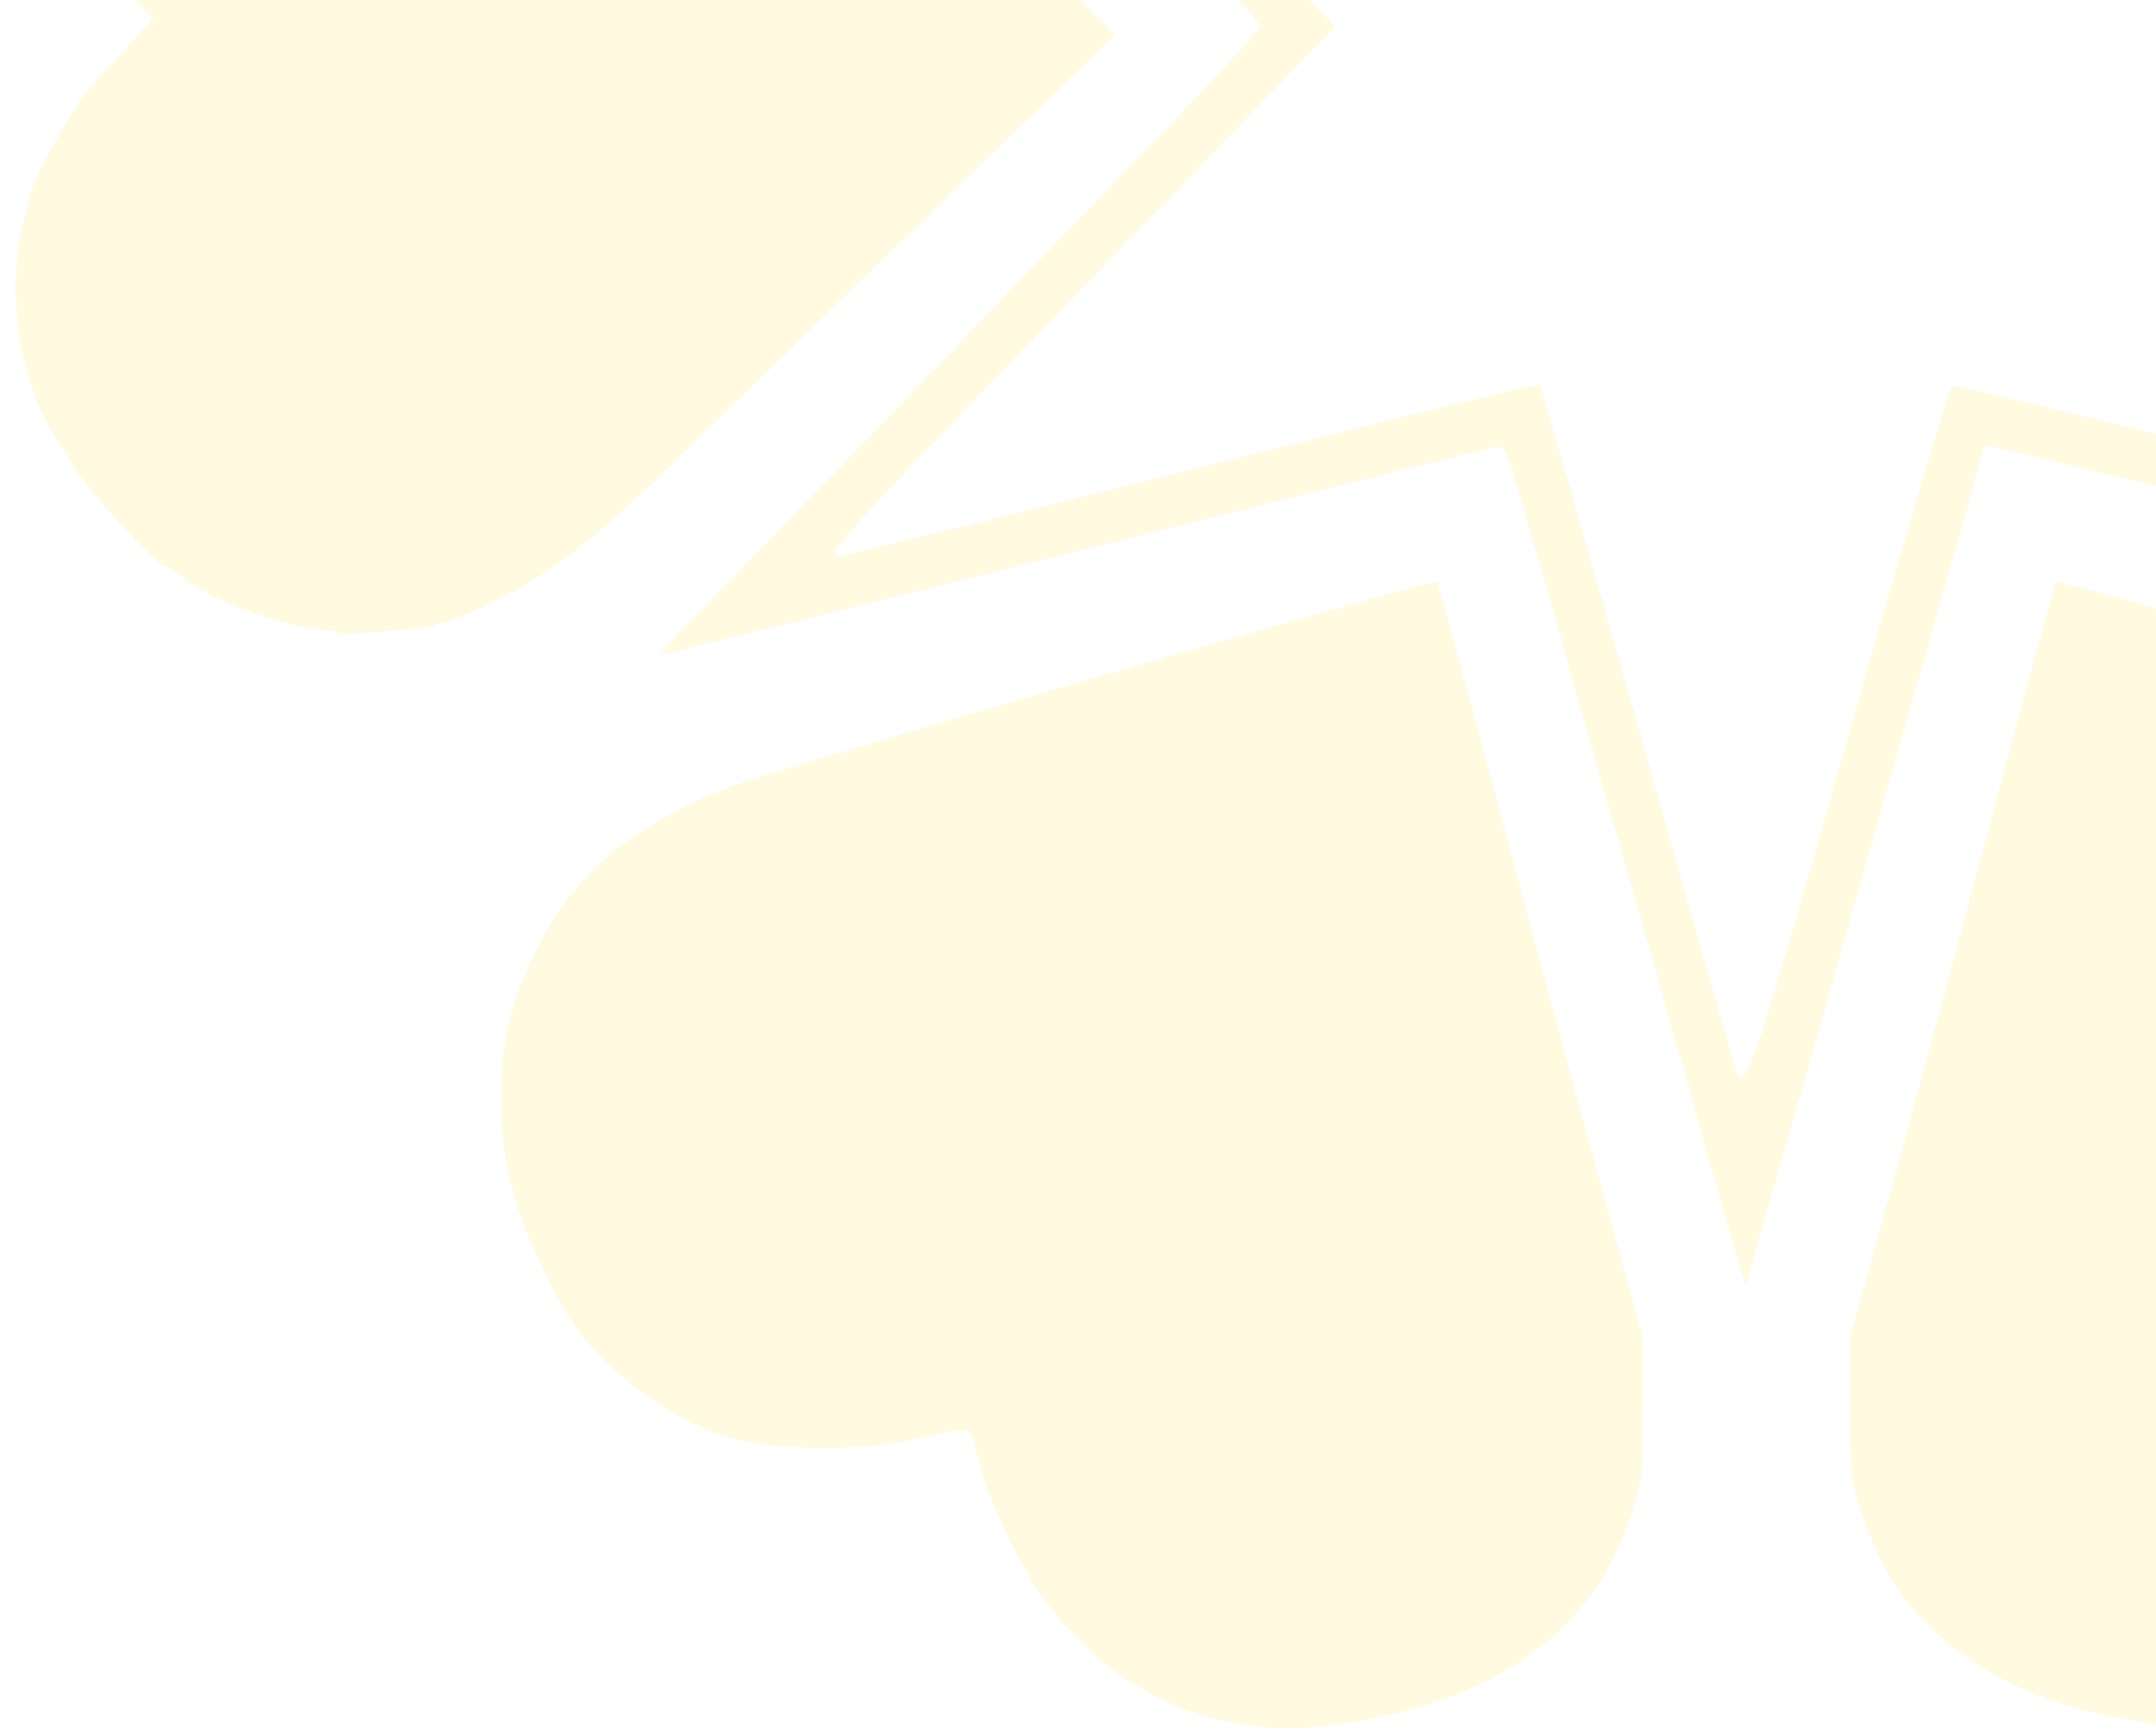 <svg width="317" height="255" viewBox="0 0 317 255" fill="none" xmlns="http://www.w3.org/2000/svg">
<g opacity="0.2">
<path d="M180.667 253.188C169.615 251.159 159.213 243.913 152.35 233.478C148.594 227.681 144.909 219.348 143.609 213.696C142.67 209.42 143.465 209.565 133.64 211.812C127.5 213.261 115.075 213.261 109.152 211.884C102.145 210.217 95.138 206.159 89.214 200.362C84.952 196.087 83.363 193.841 80.329 187.609C75.489 177.826 73.683 170.652 73.683 161.594C73.683 153.478 74.911 148.043 78.306 140.87C83.941 128.913 91.67 122.174 106.912 115.87C112.258 113.623 210.791 85.072 211.296 85.58C211.441 85.725 215.197 99.348 219.604 115.87C224.01 132.391 230.728 157.391 234.557 171.304L241.564 196.667V207.174C241.564 216.812 241.419 218.188 239.613 223.333C237.013 230.725 233.834 235.652 228.417 240.58C221.121 247.174 210.14 251.739 196.993 253.478C189.986 254.493 187.458 254.42 180.667 253.188Z" fill="#FFD800" fill-opacity="0.6"/>
<path d="M314.597 253.188C302.099 251.232 292.275 246.956 285.196 240.58C279.778 235.652 276.599 230.725 273.999 223.333C272.193 218.188 272.048 216.812 272.048 207.174V196.667L279.055 171.304C282.884 157.391 289.602 132.391 294.009 115.87C298.415 99.348 302.172 85.725 302.316 85.58C302.822 85.072 401.354 113.623 406.7 115.87C421.942 122.174 429.672 128.913 435.306 140.87C438.701 148.043 439.929 153.478 439.929 161.594C439.929 170.652 438.123 177.826 433.283 187.609C430.249 193.841 428.66 196.087 424.398 200.362C418.475 206.159 411.468 210.217 404.461 211.884C398.537 213.261 386.112 213.261 379.972 211.812C370.147 209.565 370.942 209.42 370.003 213.696C368.703 219.348 365.019 227.681 361.262 233.478C354.327 244.058 344.07 251.159 332.656 253.188C325.721 254.42 322.254 254.42 314.597 253.188Z" fill="#FFD800" fill-opacity="0.6"/>
<path d="M253.555 178.478C251.822 172.536 249.871 165.58 249.149 162.971C248.426 160.362 247.343 156.449 246.693 154.275C246.043 152.101 245.031 148.478 244.453 146.304C243.875 144.13 242.575 139.565 241.564 136.159C240.625 132.754 239.397 128.696 238.963 127.101C238.53 125.507 237.807 122.899 237.302 121.304C236.796 119.71 236.001 116.956 235.496 115.145C234.99 113.333 234.34 111.087 234.051 110.072C233.762 109.058 232.606 105 231.523 101.014C230.439 97.029 228.778 91.159 227.839 87.971C226.9 84.783 225.094 78.406 223.721 73.841C221.698 66.594 221.193 65.507 219.965 65.725C219.17 65.87 191.286 72.826 158.057 81.159C124.755 89.493 97.377 96.304 97.088 96.304C96.871 96.304 101.494 91.304 107.418 85.29C131.545 60.507 140.069 51.667 141.37 50.217C142.092 49.348 152.278 38.84 163.98 26.739C175.683 14.71 185.29 4.42 185.29 3.913C185.29 3.406 180.884 -1.594 175.538 -7.101C139.708 -44.058 123.816 -60.435 123.527 -61.014C123.31 -61.304 117.17 -67.609 109.946 -75C102.722 -82.391 97.016 -88.478 97.305 -88.478C97.594 -88.478 125.622 -81.522 159.501 -72.971C193.309 -64.42 221.193 -57.681 221.337 -57.971C221.482 -58.188 222.637 -61.956 223.866 -66.377C225.094 -70.725 226.538 -75.797 227.116 -77.609C227.622 -79.42 228.489 -82.174 228.922 -83.768C229.356 -85.362 230.511 -89.565 231.523 -93.188C232.534 -96.739 233.69 -101.015 234.196 -102.609C235.857 -108.623 236.435 -110.652 237.302 -113.478C237.807 -115.072 238.53 -117.681 238.963 -119.275C239.397 -120.87 240.625 -125.072 241.636 -128.696C242.647 -132.246 243.803 -136.522 244.237 -138.116C244.67 -139.71 245.32 -141.812 245.609 -142.826C245.97 -143.841 248.571 -152.899 251.46 -162.971L256.734 -181.377L257.673 -177.826C259.696 -170.435 260.273 -168.478 261.213 -165.29C262.657 -160.507 268.509 -140.217 269.737 -135.58C270.965 -131.015 279.417 -101.159 282.017 -92.464C282.956 -89.275 284.618 -83.406 285.701 -79.42C286.785 -75.435 287.941 -71.377 288.23 -70.362C288.518 -69.348 289.169 -67.246 289.53 -65.652C291.552 -58.116 291.986 -57.246 293.069 -57.681C293.72 -57.899 321.531 -64.928 354.905 -73.333C388.279 -81.667 415.946 -88.768 416.38 -88.986C416.813 -89.203 413.924 -86.014 409.95 -81.957C405.977 -77.826 402.438 -74.058 402.004 -73.623C401.643 -73.116 396.442 -67.681 390.446 -61.594C346.453 -16.232 327.527 3.551 327.744 4.058C327.96 4.71 343.203 20.507 392.324 71.304C409.011 88.551 416.018 95.942 415.802 96.087C415.73 96.159 387.918 89.275 353.966 80.725C320.014 72.174 292.13 65.362 291.914 65.507C291.769 65.725 291.191 67.536 290.613 69.638C288.735 76.594 288.374 77.754 287.218 81.812C286.568 83.986 285.412 88.116 284.618 90.87C283.895 93.696 282.739 97.754 282.089 99.927C281.439 102.101 280.717 104.565 280.5 105.362C280.283 106.159 277.972 114.13 275.443 123.116C272.843 132.101 270.315 141.232 269.737 143.406C268.653 147.319 263.813 164.203 260.49 175.652C259.551 178.841 258.323 183.188 257.745 185.362L256.734 189.275L253.555 178.478ZM271.904 107.826C279.85 79.855 286.64 56.884 287.074 56.739C287.507 56.594 310.551 62.174 338.29 69.13C366.03 76.087 389.001 81.812 389.363 81.812C389.796 81.812 390.085 81.377 390.085 80.797C390.085 79.855 384.739 74.203 339.88 27.898C328.394 16.015 318.497 5.652 317.992 4.928C316.98 3.478 313.368 7.464 363.79 -44.638C391.241 -72.971 391.458 -73.261 387.846 -73.261C387.051 -73.261 364.296 -67.754 337.351 -60.942C310.334 -54.203 287.796 -48.623 287.29 -48.623C286.64 -48.623 285.918 -50 285.412 -52.029C284.907 -53.986 280.645 -69.203 275.805 -85.942C266.052 -120.217 263.307 -130 259.912 -142.319C258.251 -148.406 257.239 -150.797 256.517 -150.652C255.867 -150.507 250.738 -133.623 241.13 -99.71C233.184 -71.812 226.538 -48.841 226.394 -48.623C226.177 -48.478 203.061 -54.13 174.96 -61.159C146.86 -68.188 123.671 -73.986 123.383 -73.986C123.021 -73.986 122.805 -73.623 122.805 -73.116C122.805 -72.246 126.778 -67.971 143.754 -50.435C149.533 -44.42 163.764 -29.783 175.249 -17.826L196.271 3.913L172.504 28.551C121.793 80.942 120.999 81.812 123.455 81.812C123.888 81.812 147.149 76.087 175.177 69.058C203.205 62.029 226.249 56.377 226.394 56.522C226.538 56.667 233.04 79.348 240.841 106.812C248.643 134.348 255.217 157.246 255.361 157.754C256.517 161.159 258.323 155.652 271.904 107.826Z" fill="#FFD800" fill-opacity="0.6"/>
<path d="M49.7 93.043C49.555 92.898 48.038 92.681 46.232 92.464C39.587 91.594 29.69 87.681 26.439 84.565C25.645 83.841 24.705 83.261 24.416 83.261C23.116 83.261 13.797 73.188 10.691 68.406C6.213 61.449 5.346 59.565 3.756 53.84C2.023 47.536 1.806 39.275 3.251 33.623C3.829 31.232 4.479 28.768 4.623 28.116C5.346 25.217 11.847 13.985 13.797 12.246C14.014 12.029 16.037 9.855 18.349 7.319L22.538 2.681L19.288 -0.435C17.554 -2.174 15.315 -4.638 14.375 -5.87C13.436 -7.174 12.28 -8.551 11.847 -8.986C11.486 -9.493 9.897 -11.957 8.38 -14.493C2.817 -24.058 0.361 -35.87 2.167 -44.71C3.973 -53.623 5.924 -57.971 12.064 -66.739C13.653 -68.986 23.477 -78.841 26.367 -81.087C29.473 -83.406 38.142 -87.536 41.537 -88.189C45.077 -88.913 55.912 -88.986 58.874 -88.406C64.797 -87.102 76.861 -81.377 80.907 -77.899C81.484 -77.391 100.411 -58.551 122.949 -35.942L163.908 5.072L158.996 9.927C156.251 12.609 147.727 20.797 140.069 28.188C132.412 35.58 120.782 46.812 114.281 53.188C90.731 76.087 91.742 75.145 84.085 81.377C79.39 85.217 69.132 90.652 64.87 91.667C64.509 91.739 64.22 91.811 64.147 91.884C63.425 92.464 50.205 93.478 49.7 93.043Z" fill="#FFD800" fill-opacity="0.6"/>
</g>
</svg>
